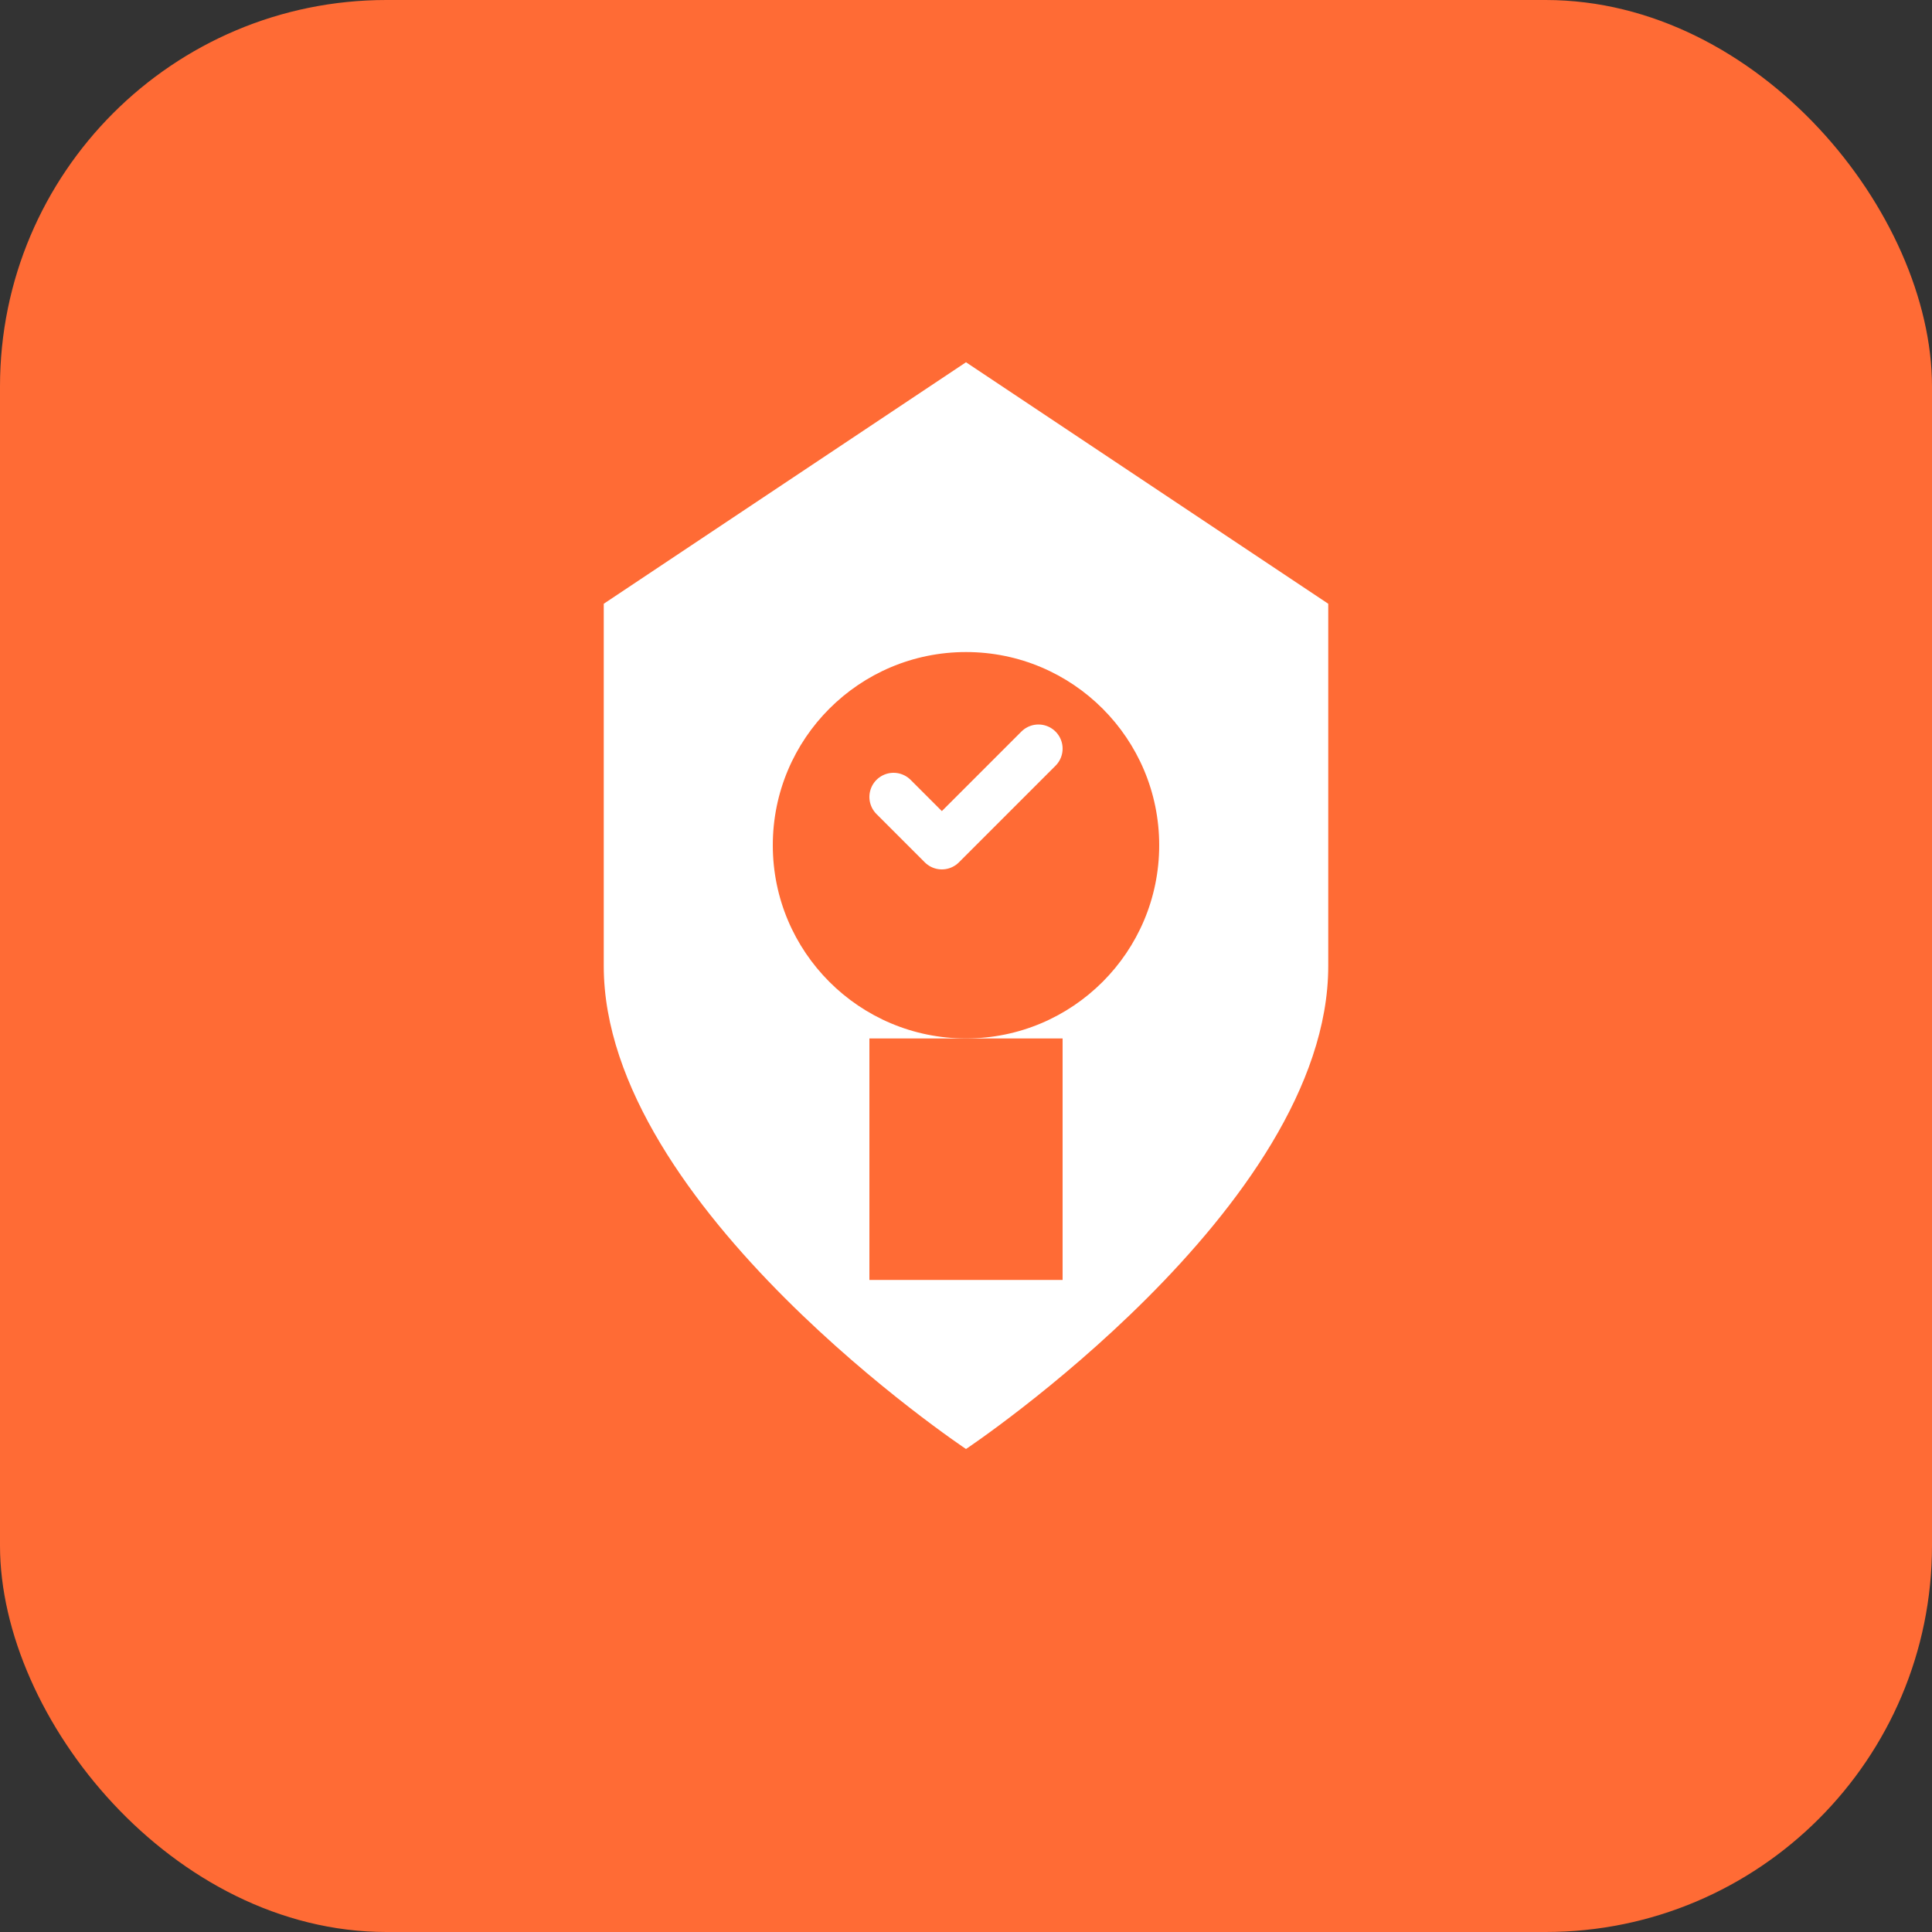 <svg width="80" height="80" viewBox="0 0 80 80" fill="none" xmlns="http://www.w3.org/2000/svg">
<rect x="0" y="0" width="80" height="80" fill="#333333" stroke="none"/>
<rect width="80" height="80" rx="16" fill="#FF6B35"/>
<path d="M40 15L55 25V40C55 50 40 60 40 60C40 60 25 50 25 40V25L40 15Z" fill="white"/>
<circle cx="40" cy="35" r="8" fill="#FF6B35"/>
<rect x="36" y="43" width="8" height="10" fill="#FF6B35"/>
<path d="M37 33L39 35L43 31" stroke="white" stroke-width="2" stroke-linecap="round" stroke-linejoin="round"/>
</svg>